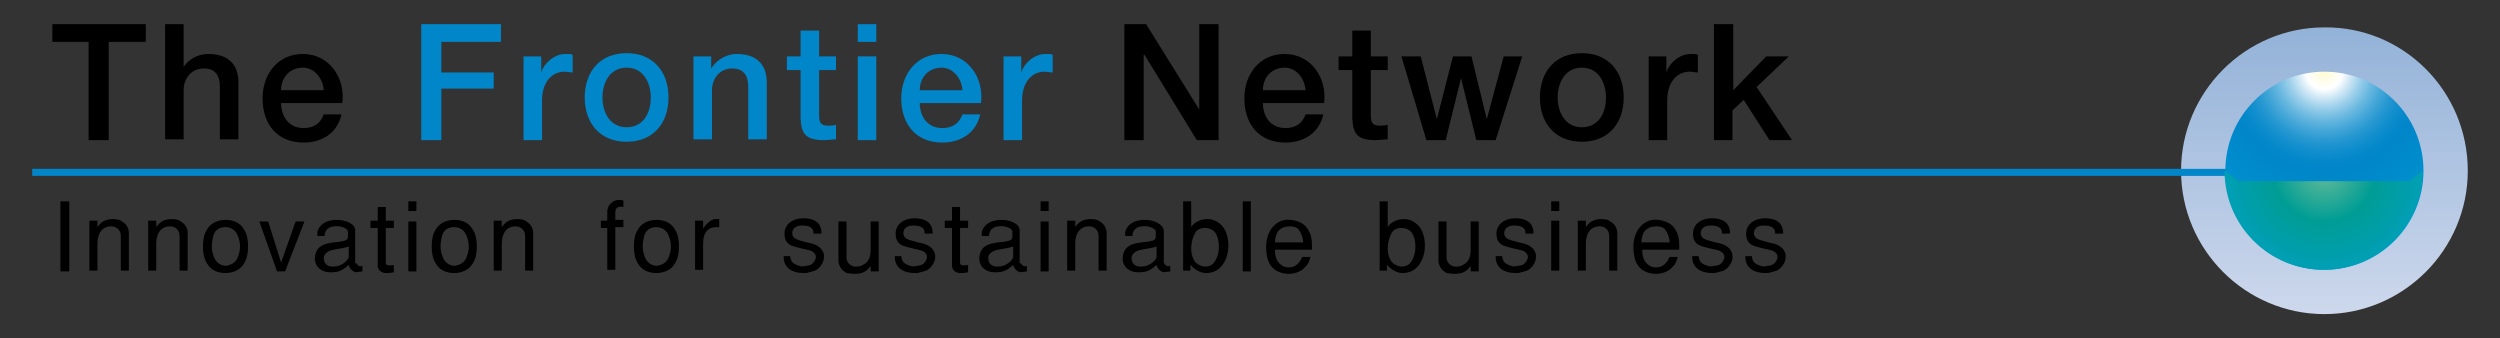 <?xml version="1.0" encoding="utf-8"?>
<!-- Generator: Adobe Illustrator 27.0.0, SVG Export Plug-In . SVG Version: 6.00 Build 0)  -->
<svg version="1.1" id="レイヤー_1" xmlns="http://www.w3.org/2000/svg" xmlns:xlink="http://www.w3.org/1999/xlink" x="0px"
	 y="0px" viewBox="0 0 310.4 42" style="enable-background:new 0 0 310.4 42;" xml:space="preserve">
<rect x="0" y="0" width="310.4" height="42" fill="#333333" stroke="none"/>
<style type="text/css">
	.st0{fill:url(#SVGID_1_);}
	.st1{fill:#0086C9;}
	.st2{fill:none;stroke:#0086C9;stroke-width:0.874;}
	.st3{fill:url(#SVGID_00000162312459564846016600000017223278421130310584_);}
	.st4{fill:url(#SVGID_00000177456759818718246930000004885479521742652582_);}
</style>
<g>
	<linearGradient id="SVGID_1_" gradientUnits="userSpaceOnUse" x1="288.592" y1="39" x2="288.592" y2="3.34">
		<stop  offset="0" style="stop-color:#CDD8EC"/>
		<stop  offset="1" style="stop-color:#93B2D8"/>
	</linearGradient>
	<path class="st0" d="M306.4,21.2c0,9.8-8,17.8-17.8,17.8c-9.8,0-17.8-8-17.8-17.8c0-9.8,8-17.8,17.8-17.8
		C298.4,3.3,306.4,11.3,306.4,21.2z"/>
	<g>
		<path d="M6.5,3h11.6v2.2h-4.6v12.2H11V5.2H6.5V3z"/>
		<path d="M20.5,3h2.3v5.3h0c0.6-0.9,1.7-1.6,3.1-1.6c2.3,0,3.7,1.2,3.7,3.5v7.1h-2.3v-6.5c0-1.6-0.7-2.3-2-2.3
			c-1.5,0-2.5,1.2-2.5,2.7v6.1h-2.3V3z"/>
		<path d="M34.9,12.8c0,1.6,0.9,3.1,2.8,3.1c1.3,0,2.1-0.6,2.5-1.7h2.2c-0.5,2.3-2.4,3.5-4.7,3.5c-3.3,0-5.1-2.3-5.1-5.5
			c0-3,1.9-5.5,5-5.5c3.3,0,5.3,3,4.9,6.1H34.9z M40.2,11.2c-0.1-1.4-1.1-2.8-2.6-2.8c-1.6,0-2.7,1.2-2.7,2.8H40.2z"/>
		<path class="st1" d="M52.3,3h9.9v2.2h-7.4v3.8h6.5V11h-6.5v6.4h-2.5V3z"/>
		<path class="st1" d="M65,7h2.2v2h0c0.3-1.1,1.6-2.3,3-2.3c0.5,0,0.7,0,0.9,0.1V9c-0.3,0-0.7-0.1-1-0.1c-1.6,0-2.8,1.3-2.8,3.6v4.9
			H65V7z"/>
		<path class="st1" d="M72.6,12.1c0-3.2,1.9-5.5,5.2-5.5c3.3,0,5.2,2.3,5.2,5.5c0,3.2-1.9,5.5-5.2,5.5
			C74.5,17.6,72.6,15.3,72.6,12.1z M80.8,12.1c0-1.8-0.9-3.7-3-3.7c-2.1,0-3,1.9-3,3.7c0,1.8,0.9,3.7,3,3.7
			C79.9,15.8,80.8,14,80.8,12.1z"/>
		<path class="st1" d="M86.1,7h2.2v1.5l0,0c0.7-1.1,1.9-1.8,3.2-1.8c2.3,0,3.7,1.2,3.7,3.5v7.1h-2.3v-6.5c0-1.6-0.7-2.3-2-2.3
			c-1.5,0-2.5,1.2-2.5,2.7v6.1h-2.3V7z"/>
		<path class="st1" d="M97.7,7h1.7V3.8h2.3V7h2.1v1.7h-2.1v5.5c0,0.9,0.1,1.4,1.1,1.4c0.3,0,0.6,0,1-0.1v1.8c-0.5,0-1,0.1-1.5,0.1
			c-2.4,0-2.8-0.9-2.9-2.7V8.7h-1.7V7z"/>
		<path class="st1" d="M106.5,3h2.3v2.2h-2.3V3z M106.5,7h2.3v10.4h-2.3V7z"/>
		<path class="st1" d="M114.2,12.8c0,1.6,0.9,3.1,2.8,3.1c1.3,0,2.1-0.6,2.5-1.7h2.2c-0.5,2.3-2.4,3.5-4.7,3.5
			c-3.3,0-5.1-2.3-5.1-5.5c0-3,1.9-5.5,5-5.5c3.3,0,5.3,3,4.9,6.1H114.2z M119.5,11.2c-0.1-1.4-1.1-2.8-2.6-2.8
			c-1.6,0-2.7,1.2-2.7,2.8H119.5z"/>
		<path class="st1" d="M124.6,7h2.2v2h0c0.3-1.1,1.6-2.3,3-2.3c0.5,0,0.7,0,0.9,0.1V9c-0.3,0-0.7-0.1-1-0.1c-1.6,0-2.8,1.3-2.8,3.6
			v4.9h-2.3V7z"/>
		<path d="M139.6,3h2.7l6.6,10.6h0V3h2.4v14.4h-2.7l-6.5-10.6H142v10.6h-2.4V3z"/>
		<path d="M156.8,12.8c0,1.6,0.9,3.1,2.8,3.1c1.3,0,2.1-0.6,2.5-1.7h2.2c-0.5,2.3-2.4,3.5-4.7,3.5c-3.3,0-5.1-2.3-5.1-5.5
			c0-3,1.9-5.5,5-5.5c3.3,0,5.3,3,4.9,6.1H156.8z M162.1,11.2c-0.1-1.4-1.1-2.8-2.6-2.8c-1.6,0-2.7,1.2-2.7,2.8H162.1z"/>
		<path d="M166.2,7h1.7V3.8h2.3V7h2.1v1.7h-2.1v5.5c0,0.9,0.1,1.4,1.1,1.4c0.3,0,0.6,0,1-0.1v1.8c-0.5,0-1,0.1-1.5,0.1
			c-2.4,0-2.8-0.9-2.9-2.7V8.7h-1.7V7z"/>
		<path d="M174,7h2.4l2,7.8h0l2-7.8h2.3l1.9,7.8h0l2.1-7.8h2.3l-3.3,10.4h-2.4l-1.9-7.7h0l-1.9,7.7h-2.4L174,7z"/>
		<path d="M191.2,12.1c0-3.2,1.9-5.5,5.2-5.5c3.3,0,5.2,2.3,5.2,5.5c0,3.2-1.9,5.5-5.2,5.5C193.1,17.6,191.2,15.3,191.2,12.1z
			 M199.4,12.1c0-1.8-0.9-3.7-3-3.7c-2.1,0-3,1.9-3,3.7c0,1.8,0.9,3.7,3,3.7C198.5,15.8,199.4,14,199.4,12.1z"/>
		<path d="M204.7,7h2.2v2h0c0.3-1.1,1.6-2.3,3-2.3c0.5,0,0.7,0,0.9,0.1V9c-0.3,0-0.7-0.1-1-0.1c-1.6,0-2.8,1.3-2.8,3.6v4.9h-2.3V7z"
			/>
		<path d="M212.9,3h2.3v8.2l4.1-4.2h2.8l-4,3.8l4.4,6.6h-2.8l-3.2-5l-1.4,1.3v3.7h-2.3V3z"/>
	</g>
	<g>
		<path d="M7.5,25h1.1v8.7H7.5V25z"/>
		<path d="M12.1,27.4v0.8c0.2-0.3,0.5-0.6,0.7-0.7c0.3-0.2,0.8-0.3,1.2-0.3c0.5,0,0.9,0.1,1,0.2c0.3,0.2,0.9,0.5,1,1.4v4.8h-1v-4.3
			c0-0.8-0.6-1.2-1.2-1.2c-0.8,0-1.7,0.5-1.7,2.2v3.3h-1v-6.2H12.1z"/>
		<path d="M19.4,27.4v0.8c0.2-0.3,0.5-0.6,0.7-0.7c0.3-0.2,0.8-0.3,1.2-0.3c0.5,0,0.9,0.1,1,0.2c0.3,0.2,0.9,0.5,1,1.4v4.8h-1v-4.3
			c0-0.8-0.6-1.2-1.2-1.2c-0.8,0-1.7,0.5-1.7,2.2v3.3h-1v-6.2H19.4z"/>
		<path d="M25.2,30.6c0-0.7,0.1-1.5,0.5-2.1c0.5-0.9,1.5-1.2,2.3-1.2c0.9,0,1.8,0.3,2.3,1.2c0.4,0.6,0.5,1.4,0.5,2.1
			c0,0.7-0.1,1.5-0.5,2.1c-0.5,0.9-1.5,1.2-2.3,1.2c-0.9,0-1.8-0.3-2.3-1.2C25.3,32.1,25.2,31.3,25.2,30.6z M29.5,32
			c0.2-0.5,0.3-0.9,0.3-1.4c0-0.5-0.1-0.9-0.3-1.4c-0.3-0.7-0.9-1-1.5-1c-0.6,0-1.2,0.2-1.5,1c-0.1,0.5-0.2,0.9-0.2,1.4
			c0,0.5,0.1,0.9,0.3,1.4c0.3,0.7,0.9,1,1.5,1C28.6,32.9,29.2,32.7,29.5,32z"/>
		<path d="M34.4,33.7l-2.2-6.2h1.1l1.6,5.1l1.8-5.1h1.1l-2.4,6.2H34.4z"/>
		<path d="M44.3,32.7c0,0.2,0.4,0.5,0.7,0.3v0.7l-0.8,0.1c-0.5-0.1-0.8-0.5-0.9-0.9c-0.5,0.4-1,0.9-2,0.9c-1.4,0.1-2.3-0.7-2.2-1.9
			c0.1-1,0.7-1.4,1.3-1.6c1.1-0.3,1.7-0.2,2.3-0.4c0.1,0,0.5-0.1,0.5-0.5v-0.7c-0.1-0.4-1-0.7-1.7-0.6c-1.1,0.1-1.2,0.9-1.2,1.2
			h-0.9l0-0.5c0.1-0.4,0.4-0.9,1-1.2c0.3-0.2,0.7-0.2,1.1-0.3c0.4,0,0.8,0,1.2,0.1c0.8,0.2,1.4,0.6,1.4,1.2V32.7z M43.3,30.6
			c-0.8,0.3-1.9,0.3-2.5,0.6c-0.2,0.1-0.6,0.4-0.6,0.8c0,0.8,0.5,1.1,1.1,1.1c1.4,0,2-1,2-1.2V30.6z"/>
		<path d="M47.9,27.4h1v0.9h-1v4.3c0,0.4,0.4,0.4,1,0.3v0.9c-0.4,0.1-0.7,0.1-1.1,0.1c-0.7-0.1-0.9-0.6-0.9-0.9v-4.7h-0.9v-0.9h0.9
			v-1.7h1V27.4z"/>
		<path d="M51.7,26.2h-1V25h1V26.2z M51.7,33.7h-1v-6.2h1V33.7z"/>
		<path d="M53.6,30.6c0-0.7,0.1-1.5,0.5-2.1c0.5-0.9,1.5-1.2,2.3-1.2c0.9,0,1.8,0.3,2.3,1.2c0.4,0.6,0.5,1.4,0.5,2.1
			c0,0.7-0.1,1.5-0.5,2.1c-0.5,0.9-1.5,1.2-2.3,1.2c-0.9,0-1.8-0.3-2.3-1.2C53.7,32.1,53.6,31.3,53.6,30.6z M57.9,32
			c0.2-0.5,0.3-0.9,0.3-1.4c0-0.5-0.1-0.9-0.3-1.4c-0.3-0.7-0.9-1-1.5-1c-0.6,0-1.2,0.2-1.5,1c-0.1,0.5-0.2,0.9-0.2,1.4
			c0,0.5,0.1,0.9,0.3,1.4c0.3,0.7,0.9,1,1.5,1C57,32.9,57.6,32.7,57.9,32z"/>
		<path d="M62.3,27.4v0.8c0.2-0.3,0.5-0.6,0.7-0.7c0.3-0.2,0.8-0.3,1.2-0.3c0.5,0,0.9,0.1,1,0.2c0.3,0.2,0.9,0.5,1,1.4v4.8h-1v-4.3
			c0-0.8-0.6-1.2-1.2-1.2c-0.8,0-1.7,0.5-1.7,2.2v3.3h-1v-6.2H62.3z"/>
		<path d="M75.4,28.3h-0.8v-0.9h0.8v-1.1c0-1,0.9-1.4,1-1.4c0.3-0.1,0.6-0.1,1,0v0.8c-0.6-0.1-1,0-1,0.7v0.9h1v0.9h-1v5.3h-1V28.3z"
			/>
		<path d="M78.7,30.6c0-0.7,0.1-1.5,0.5-2.1c0.5-0.9,1.5-1.2,2.3-1.2c0.9,0,1.8,0.3,2.3,1.2c0.4,0.6,0.5,1.4,0.5,2.1
			c0,0.7-0.1,1.5-0.5,2.1c-0.5,0.9-1.5,1.2-2.3,1.2c-0.9,0-1.8-0.3-2.3-1.2C78.8,32.1,78.7,31.3,78.7,30.6z M83,32
			c0.2-0.5,0.3-0.9,0.3-1.4c0-0.5-0.1-0.9-0.3-1.4c-0.3-0.7-0.9-1-1.5-1c-0.6,0-1.2,0.2-1.5,1c-0.1,0.5-0.2,0.9-0.2,1.4
			c0,0.5,0.1,0.9,0.3,1.4c0.3,0.7,0.9,1,1.5,1C82.1,32.9,82.7,32.7,83,32z"/>
		<path d="M86.3,27.4h1v1c0.4-0.7,1-1.1,1.4-1.2h0.6v1c-0.4,0-0.7,0-1,0.1c-0.7,0.3-1,0.9-1,2v3.2h-1V27.4z"/>
		<path d="M98.1,31.8c0.1,0.5,0.1,0.9,1.1,1.2c0.2,0.1,0.6,0.1,0.9,0c0.3,0,0.6-0.1,0.8-0.3c0.2-0.2,0.4-0.5,0.4-0.8
			c0-0.3-0.2-0.6-0.7-0.8c-0.8-0.2-1.8-0.4-2.3-0.6c-0.5-0.2-0.9-0.6-0.9-1.5c0-1.2,1.1-1.9,2.3-1.9c2.1,0,2.3,1.2,2.3,1.9h-1
			c0-0.2,0.1-1-1.4-1c-0.7,0-1.1,0.3-1.2,0.7c-0.1,0.3,0,0.7,0.3,0.9c0.3,0.2,0.8,0.3,1.5,0.5c0.5,0.1,1,0.2,1.4,0.5
			c0.5,0.3,0.8,0.9,0.7,1.5c-0.1,0.6-0.5,1.2-1.1,1.5c-0.3,0.1-0.7,0.2-1.1,0.3c-0.4,0-0.8,0-1.2-0.1c-1.7-0.4-1.6-1.8-1.6-2H98.1z"
			/>
		<path d="M108.1,33.7V33c-0.2,0.3-0.5,0.6-0.7,0.7c-0.3,0.2-0.8,0.3-1.3,0.3c-0.4,0-0.8-0.1-1-0.1c-0.5-0.3-0.9-0.7-1-1.4v-5h1v4.4
			c0,0.5,0.2,0.8,0.5,1c0.2,0.1,0.3,0.2,0.6,0.2c0.2,0,0.5,0,0.7-0.1c1.1-0.4,1.2-1.3,1.2-2.1v-3.4h1v6.2H108.1z"/>
		<path d="M111.9,31.8c0.1,0.5,0.1,0.9,1.1,1.2c0.2,0.1,0.6,0.1,0.9,0c0.3,0,0.6-0.1,0.8-0.3c0.2-0.2,0.4-0.5,0.4-0.8
			c0-0.3-0.2-0.6-0.7-0.8c-0.8-0.2-1.8-0.4-2.3-0.6c-0.5-0.2-0.9-0.6-0.9-1.5c0-1.2,1.1-1.9,2.3-1.9c2.1,0,2.3,1.2,2.3,1.9h-1
			c0-0.2,0.1-1-1.4-1c-0.7,0-1.1,0.3-1.2,0.7c-0.1,0.3,0,0.7,0.3,0.9c0.3,0.2,0.8,0.3,1.5,0.5c0.5,0.1,1,0.2,1.4,0.5
			c0.5,0.3,0.8,0.9,0.7,1.5c-0.1,0.6-0.5,1.2-1.1,1.5c-0.3,0.1-0.7,0.2-1.1,0.3c-0.4,0-0.8,0-1.2-0.1c-1.7-0.4-1.6-1.8-1.6-2H111.9z
			"/>
		<path d="M119.2,27.4h1v0.9h-1v4.3c0,0.4,0.4,0.4,1,0.3v0.9c-0.4,0.1-0.7,0.1-1.1,0.1c-0.7-0.1-0.9-0.6-0.9-0.9v-4.7h-0.9v-0.9h0.9
			v-1.7h1V27.4z"/>
		<path d="M126.8,32.7c0,0.2,0.4,0.5,0.7,0.3v0.7l-0.8,0.1c-0.5-0.1-0.8-0.5-0.9-0.9c-0.5,0.4-1,0.9-2,0.9c-1.4,0.1-2.3-0.7-2.2-1.9
			c0.1-1,0.7-1.4,1.3-1.6c1.1-0.3,1.7-0.2,2.3-0.4c0.1,0,0.5-0.1,0.5-0.5v-0.7c-0.1-0.4-1-0.7-1.7-0.6c-1.1,0.1-1.2,0.9-1.2,1.2
			h-0.9l0-0.5c0.1-0.4,0.4-0.9,1-1.2c0.3-0.2,0.7-0.2,1.1-0.3c0.4,0,0.8,0,1.2,0.1c0.8,0.2,1.4,0.6,1.4,1.2V32.7z M125.8,30.6
			c-0.8,0.3-1.9,0.3-2.5,0.6c-0.2,0.1-0.6,0.4-0.6,0.8c0,0.8,0.5,1.1,1.1,1.1c1.4,0,2-1,2-1.2V30.6z"/>
		<path d="M130.2,26.2h-1V25h1V26.2z M130.2,33.7h-1v-6.2h1V33.7z"/>
		<path d="M133.5,27.4v0.8c0.2-0.3,0.5-0.6,0.7-0.7c0.3-0.2,0.8-0.3,1.2-0.3c0.5,0,0.9,0.1,1,0.2c0.3,0.2,0.9,0.5,1,1.4v4.8h-1v-4.3
			c0-0.8-0.6-1.2-1.2-1.2c-0.8,0-1.7,0.5-1.7,2.2v3.3h-1v-6.2H133.5z"/>
		<path d="M144.6,32.7c0,0.2,0.4,0.5,0.7,0.3v0.7l-0.8,0.1c-0.5-0.1-0.8-0.5-0.9-0.9c-0.5,0.4-1,0.9-2,0.9c-1.4,0.1-2.3-0.7-2.2-1.9
			c0.1-1,0.7-1.4,1.3-1.6c1.1-0.3,1.7-0.2,2.3-0.4c0.1,0,0.5-0.1,0.5-0.5v-0.7c-0.1-0.4-1-0.7-1.7-0.6c-1.1,0.1-1.2,0.9-1.2,1.2
			h-0.9l0-0.5c0.1-0.4,0.4-0.9,1-1.2c0.3-0.2,0.7-0.2,1.1-0.3c0.4,0,0.8,0,1.2,0.1c0.8,0.2,1.4,0.6,1.5,1.2V32.7z M143.6,30.6
			c-0.8,0.3-1.9,0.3-2.5,0.6c-0.2,0.1-0.6,0.4-0.6,0.8c0,0.8,0.5,1.1,1.1,1.1c1.4,0,2-1,2-1.2V30.6z"/>
		<path d="M147.9,25v3.2c0.1-0.2,0.3-0.4,0.6-0.6c0.3-0.2,0.8-0.4,1.4-0.4s1.2,0.2,1.8,0.8c0.6,0.6,0.9,1.8,0.8,2.9
			c-0.1,1.1-0.6,2.2-1.5,2.7c-0.4,0.2-0.8,0.3-1.2,0.3c-0.4,0-0.8-0.1-1.1-0.3c-0.4-0.2-0.7-0.5-0.9-0.7v0.7h-0.9V25H147.9z
			 M150.9,28.9c-0.3-0.4-0.8-0.6-1.3-0.6c-0.5,0-1,0.2-1.2,0.6c-0.3,0.5-0.9,2.1-0.1,3.5c0.3,0.4,0.7,0.6,1.2,0.7
			c0.5,0,1-0.1,1.3-0.6C151.6,31.4,151.4,29.6,150.9,28.9z"/>
		<path d="M154.3,25h1v8.7h-1V25z"/>
		<path d="M158.3,31c0,0.4,0,0.8,0.3,1.4c0.3,0.4,0.7,0.8,1.4,0.8c1.2,0,1.5-1,1.7-1.3h1c-0.1,0.4-0.2,0.8-0.6,1.2
			c-0.5,0.6-1.3,0.9-2.1,0.9c-0.8,0-1.7-0.3-2.2-1c-0.4-0.5-0.6-1.4-0.6-2.4c0-0.9,0.3-1.8,0.8-2.4c0.7-0.8,1.5-1,2.3-0.9
			c0.8,0.1,1.5,0.4,1.9,0.9c0.7,0.9,0.7,1.7,0.7,2.8H158.3z M161.8,30.1c0-0.6-0.3-1.3-0.5-1.5c-0.1-0.3-0.6-0.5-1.1-0.5
			c-0.5,0-1,0.1-1.4,0.5c-0.2,0.1-0.5,0.8-0.5,1.5H161.8z"/>
		<path d="M172.3,25v3.2c0.1-0.2,0.3-0.4,0.6-0.6c0.3-0.2,0.8-0.4,1.4-0.4c0.6,0,1.2,0.2,1.8,0.8c0.6,0.6,0.9,1.8,0.8,2.9
			c-0.1,1.1-0.6,2.2-1.5,2.7c-0.4,0.2-0.8,0.3-1.2,0.3c-0.4,0-0.8-0.1-1.1-0.3c-0.4-0.2-0.7-0.5-0.9-0.7v0.7h-0.9V25H172.3z
			 M175.3,28.9c-0.3-0.4-0.8-0.6-1.3-0.6c-0.5,0-1,0.2-1.2,0.6c-0.3,0.5-0.9,2.1-0.1,3.5c0.3,0.4,0.7,0.6,1.2,0.7
			c0.5,0,1-0.1,1.3-0.6C176,31.4,175.8,29.6,175.3,28.9z"/>
		<path d="M182.6,33.7V33c-0.2,0.3-0.5,0.6-0.7,0.7c-0.3,0.2-0.8,0.3-1.3,0.3c-0.4,0-0.8-0.1-1-0.1c-0.5-0.3-0.9-0.7-1-1.4v-5h1v4.4
			c0,0.5,0.2,0.8,0.5,1c0.2,0.1,0.3,0.2,0.6,0.2c0.2,0,0.5,0,0.7-0.1c1.1-0.4,1.2-1.3,1.2-2.1v-3.4h1v6.2H182.6z"/>
		<path d="M186.5,31.8c0.1,0.5,0.1,0.9,1.1,1.2c0.2,0.1,0.6,0.1,0.9,0c0.3,0,0.6-0.1,0.8-0.3c0.2-0.2,0.4-0.5,0.4-0.8
			c0-0.3-0.2-0.6-0.7-0.8c-0.8-0.2-1.8-0.4-2.3-0.6c-0.5-0.2-0.9-0.6-0.9-1.5c0-1.2,1.1-1.9,2.3-1.9c2.1,0,2.3,1.2,2.3,1.9h-1
			c0-0.2,0.1-1-1.4-1c-0.7,0-1.1,0.3-1.2,0.7c-0.1,0.3,0,0.7,0.3,0.9c0.3,0.2,0.8,0.3,1.5,0.5c0.5,0.1,1,0.2,1.4,0.5
			c0.5,0.3,0.8,0.9,0.7,1.5c-0.1,0.6-0.5,1.2-1.1,1.5c-0.3,0.1-0.7,0.2-1.1,0.3c-0.4,0-0.8,0-1.2-0.1c-1.7-0.4-1.6-1.8-1.6-2H186.5z
			"/>
		<path d="M193.6,25h-1v1.2h1V25z M193.6,27.4h-1v6.2h1V27.4z"/>
		<path d="M196.9,27.4v0.8c0.2-0.3,0.5-0.6,0.7-0.7c0.3-0.2,0.8-0.3,1.2-0.3c0.5,0,0.9,0.1,1,0.2c0.3,0.2,0.9,0.5,1,1.4v4.8h-1v-4.3
			c0-0.8-0.6-1.2-1.2-1.2c-0.8,0-1.7,0.5-1.7,2.2v3.3h-1v-6.2H196.9z"/>
		<path d="M203.9,31c0,0.4,0,0.8,0.3,1.4c0.3,0.4,0.7,0.8,1.4,0.8c1.2,0,1.5-1,1.7-1.3h1c-0.1,0.4-0.2,0.8-0.6,1.2
			c-0.5,0.6-1.3,0.9-2.1,0.9c-0.8,0-1.7-0.3-2.2-1c-0.4-0.5-0.6-1.4-0.6-2.4c0-0.9,0.3-1.8,0.8-2.4c0.7-0.8,1.5-1,2.3-0.9
			c0.8,0.1,1.5,0.4,1.9,0.9c0.7,0.9,0.7,1.7,0.7,2.8H203.9z M207.3,30.1c0-0.6-0.3-1.3-0.5-1.5c-0.1-0.3-0.6-0.5-1.1-0.5
			c-0.5,0-1,0.1-1.4,0.5c-0.2,0.1-0.5,0.8-0.5,1.5H207.3z"/>
		<path d="M210.9,31.8c0.1,0.5,0.1,0.9,1.1,1.2c0.2,0.1,0.6,0.1,0.9,0c0.3,0,0.6-0.1,0.8-0.3c0.2-0.2,0.4-0.5,0.4-0.8
			c0-0.3-0.2-0.6-0.7-0.8c-0.8-0.2-1.8-0.4-2.3-0.6c-0.5-0.2-0.9-0.6-0.9-1.5c0-1.2,1.1-1.9,2.3-1.9c2.1,0,2.3,1.2,2.3,1.9h-1
			c0-0.2,0.1-1-1.4-1c-0.7,0-1.1,0.3-1.2,0.7c-0.1,0.3,0,0.7,0.3,0.9c0.3,0.2,0.8,0.3,1.5,0.5c0.5,0.1,1,0.2,1.4,0.5
			c0.5,0.3,0.8,0.9,0.7,1.5c-0.1,0.6-0.5,1.2-1.1,1.5c-0.3,0.1-0.7,0.2-1.1,0.3c-0.4,0-0.8,0-1.2-0.1c-1.7-0.4-1.6-1.8-1.6-2H210.9z
			"/>
		<path d="M217.5,31.8c0.1,0.5,0.1,0.9,1.1,1.2c0.2,0.1,0.6,0.1,0.9,0c0.3,0,0.6-0.1,0.8-0.3c0.2-0.2,0.4-0.5,0.4-0.8
			c0-0.3-0.2-0.6-0.7-0.8c-0.8-0.2-1.8-0.4-2.3-0.6c-0.5-0.2-0.9-0.6-0.9-1.5c0-1.2,1.1-1.9,2.3-1.9c2.1,0,2.3,1.2,2.3,1.9h-1
			c0-0.2,0.1-1-1.4-1c-0.7,0-1.1,0.3-1.2,0.7c-0.1,0.3,0,0.7,0.3,0.9c0.3,0.2,0.8,0.3,1.5,0.5c0.5,0.1,1,0.2,1.4,0.5
			c0.5,0.3,0.8,0.9,0.7,1.5c-0.1,0.6-0.5,1.2-1.1,1.5c-0.3,0.1-0.7,0.2-1.1,0.3c-0.4,0-0.8,0-1.2-0.1c-1.7-0.4-1.6-1.8-1.6-2H217.5z
			"/>
	</g>
	<line class="st2" x1="284.7" y1="21.4" x2="4" y2="21.4"/>
	
		<radialGradient id="SVGID_00000067919035641260370640000003573423754171489962_" cx="288.591" cy="8.888" r="24.562" gradientUnits="userSpaceOnUse">
		<stop  offset="0" style="stop-color:#FFFBD2"/>
		<stop  offset="8.988800e-02" style="stop-color:#FFFFFF"/>
		<stop  offset="0.131" style="stop-color:#D2E9F5"/>
		<stop  offset="0.186" style="stop-color:#9BCFEA"/>
		<stop  offset="0.242" style="stop-color:#6BB9E0"/>
		<stop  offset="0.298" style="stop-color:#45A7D8"/>
		<stop  offset="0.352" style="stop-color:#2798D1"/>
		<stop  offset="0.406" style="stop-color:#118ECD"/>
		<stop  offset="0.457" style="stop-color:#0488CA"/>
		<stop  offset="0.506" style="stop-color:#0086C9"/>
		<stop  offset="0.736" style="stop-color:#0090CE"/>
		<stop  offset="1" style="stop-color:#00A1D8"/>
	</radialGradient>
	<path style="fill:url(#SVGID_00000067919035641260370640000003573423754171489962_);" d="M300.9,21.2c0,6.8-5.5,12.3-12.3,12.3
		c-6.8,0-12.3-5.5-12.3-12.3c0-6.8,5.5-12.3,12.3-12.3C295.4,8.9,300.9,14.4,300.9,21.2z"/>
	
		<radialGradient id="SVGID_00000038411163685442350850000012966535588082081711_" cx="288.591" cy="21.17" r="13.067" gradientUnits="userSpaceOnUse">
		<stop  offset="0" style="stop-color:#66BC99"/>
		<stop  offset="0.483" style="stop-color:#009D95"/>
		<stop  offset="1" style="stop-color:#009FB9"/>
	</radialGradient>
	<path style="fill:url(#SVGID_00000038411163685442350850000012966535588082081711_);" d="M278,22.5h21.1l1.7-1.3
		c0,6.8-5.5,12.3-12.3,12.3c-6.8,0-12.3-5.5-12.3-12.3L278,22.5z"/>
</g>
</svg>
